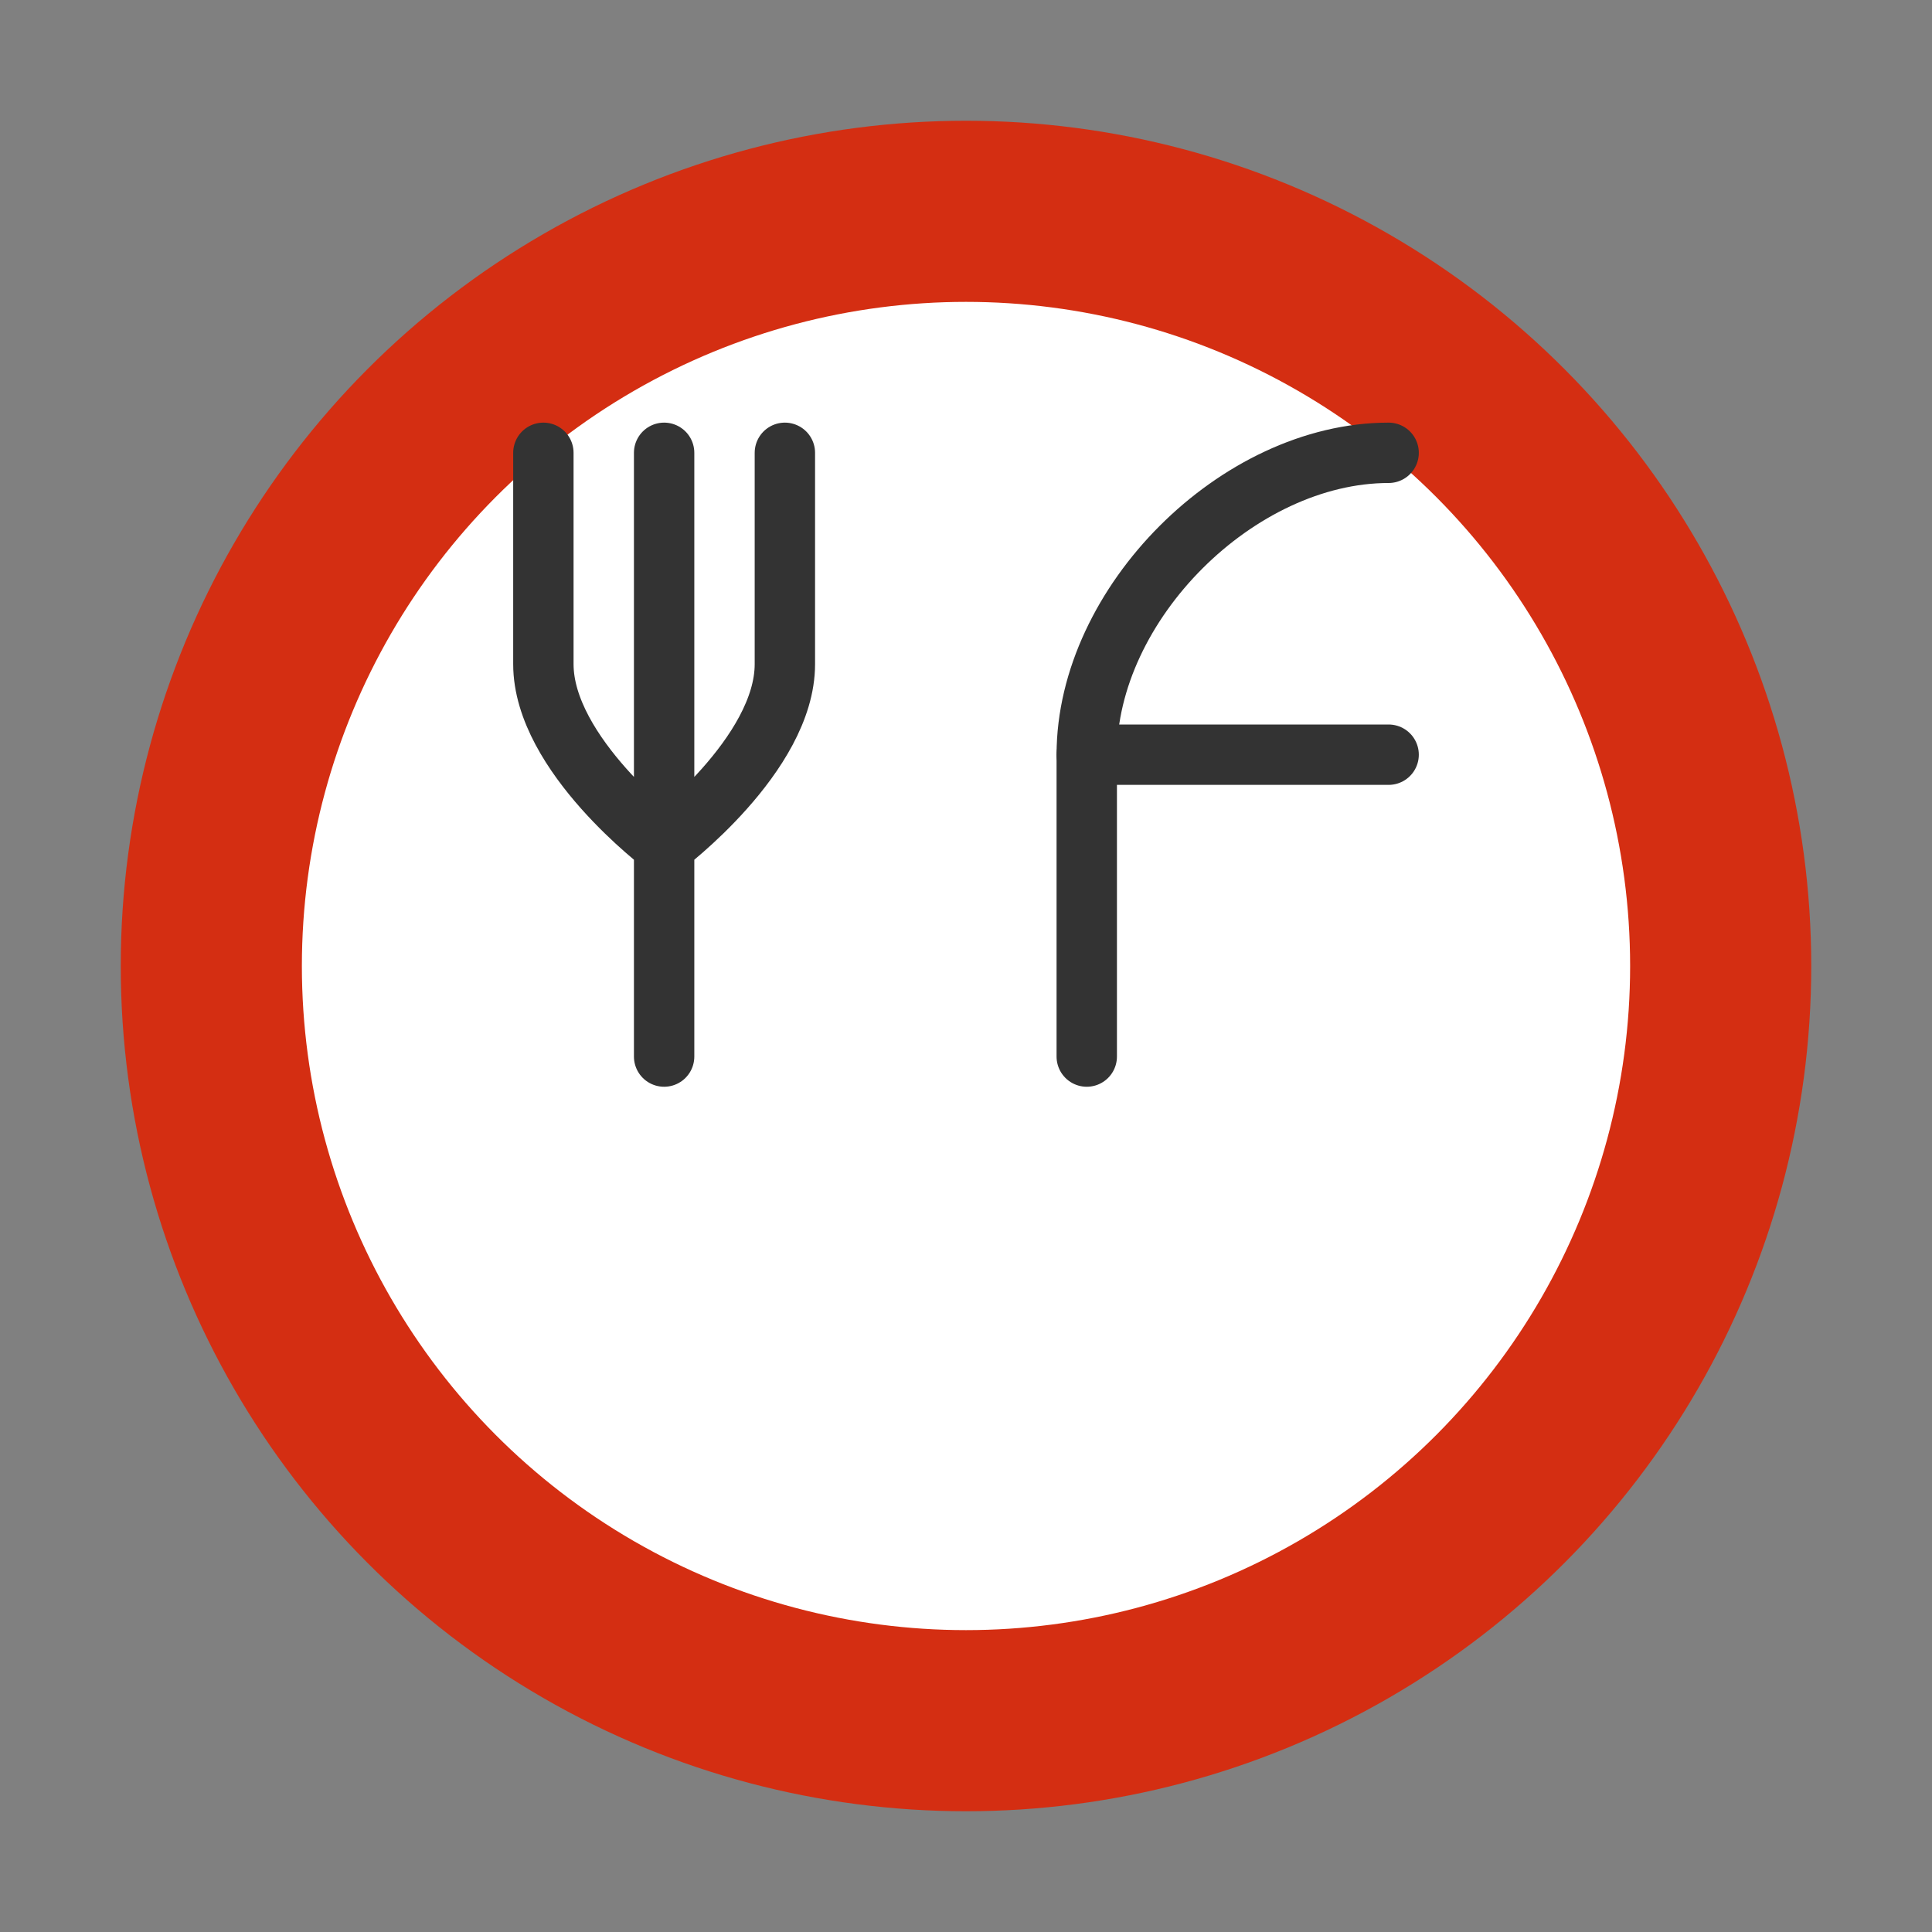 <svg width="64" height="64" viewBox="0 0 64 64" xmlns="http://www.w3.org/2000/svg">
  <rect x="0" y="0" width="64" height="64" fill="#808080" stroke="none"/>
  <!-- Plate -->
  <circle cx="32" cy="32" r="28" fill="#D42E12" />
  <circle cx="32" cy="32" r="22" fill="#ffffff" />
  
  <!-- Fork -->
  <path d="M22,15 L22,35 M18,15 L18,22 M26,15 L26,22 M18,22 C18,25 22,28 22,28 C22,28 26,25 26,22" 
        fill="none" stroke="#333333" stroke-width="2" stroke-linecap="round" stroke-linejoin="round" />
  
  <!-- Knife -->
  <path d="M46,15 C41,15 36,20 36,25 L36,35" 
        fill="none" stroke="#333333" stroke-width="2" stroke-linecap="round" />
  <path d="M36,25 L46,25" stroke="#333333" stroke-width="2" stroke-linecap="round" />
</svg>
